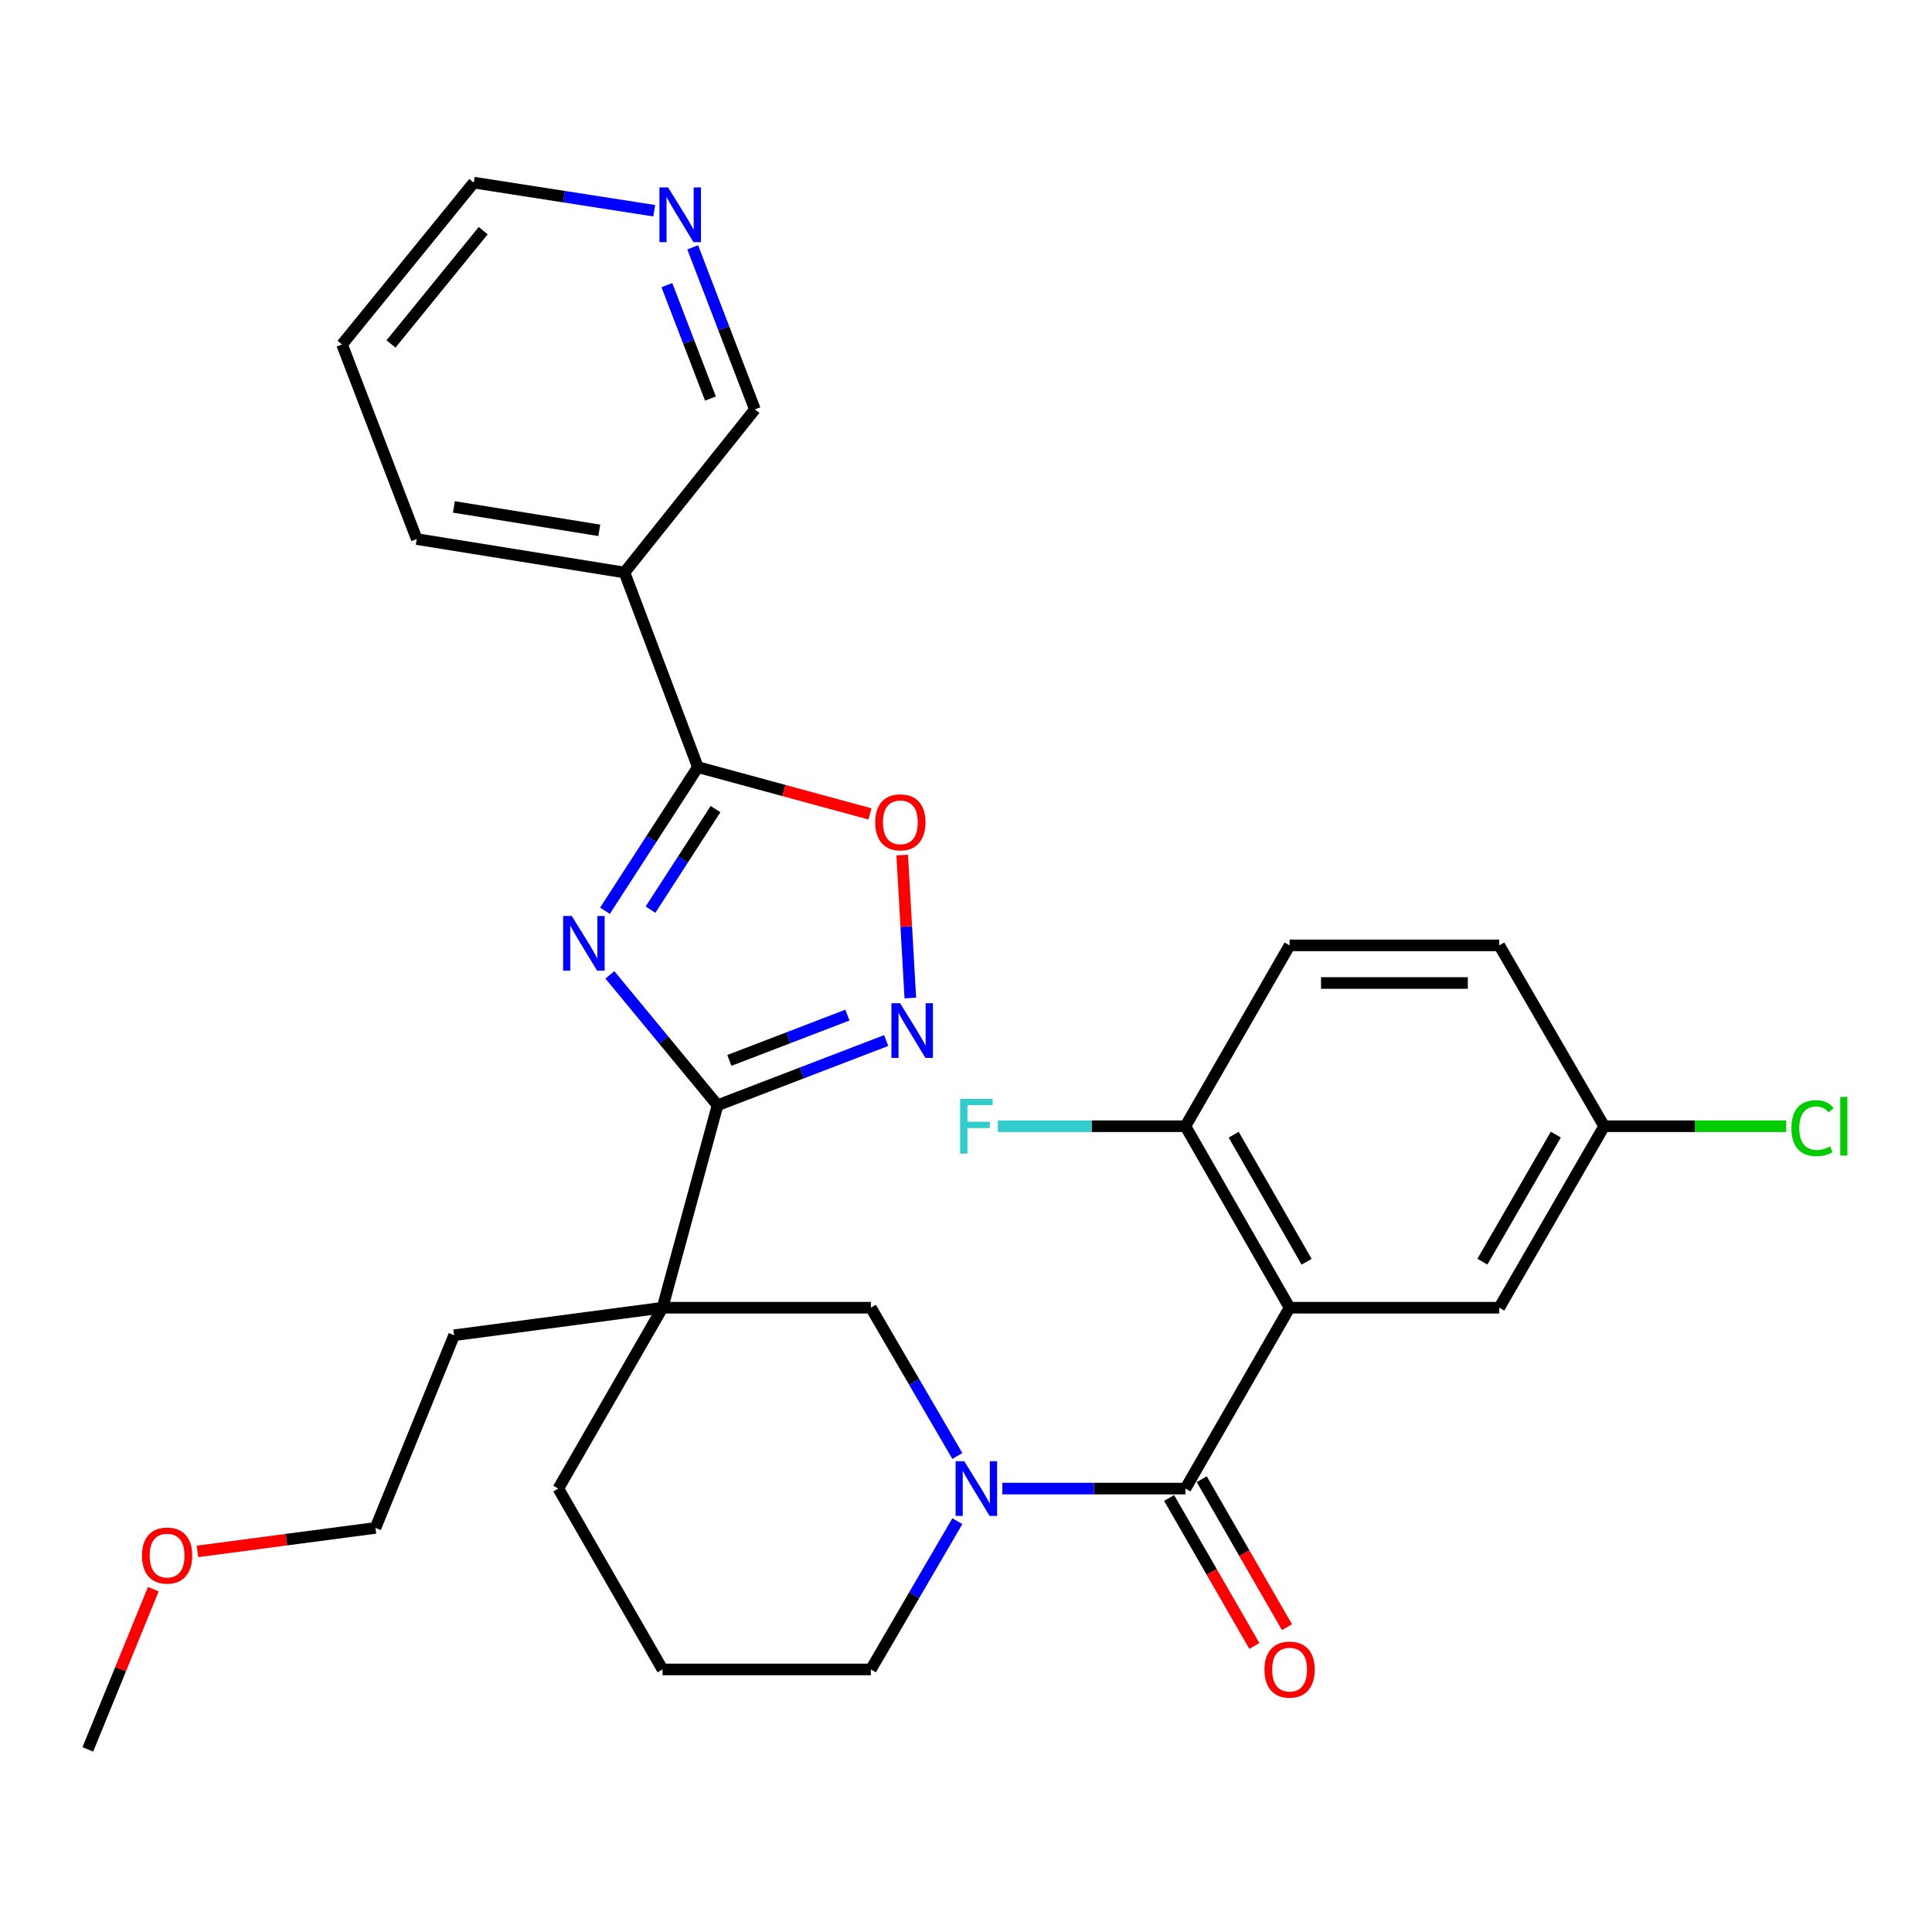 <?xml version='1.0' encoding='iso-8859-1'?>
<svg version='1.1' baseProfile='full'
              xmlns='http://www.w3.org/2000/svg'
                      xmlns:rdkit='http://www.rdkit.org/xml'
                      xmlns:xlink='http://www.w3.org/1999/xlink'
                  xml:space='preserve'
width='1000px' height='1000px' viewBox='0 0 1000 1000'>
<!-- END OF HEADER -->
<rect style='opacity:1.0;fill:#FFFFFF;stroke:none' width='1000' height='1000' x='0' y='0'> </rect>
<path class='bond-0' d='M 315.674,504.58 L 343.536,538.33' style='fill:none;fill-rule:evenodd;stroke:#0000FF;stroke-width:6px;stroke-linecap:butt;stroke-linejoin:miter;stroke-opacity:1' />
<path class='bond-0' d='M 343.536,538.33 L 371.398,572.081' style='fill:none;fill-rule:evenodd;stroke:#000000;stroke-width:6px;stroke-linecap:butt;stroke-linejoin:miter;stroke-opacity:1' />
<path class='bond-3' d='M 313.132,471.403 L 337.173,434.233' style='fill:none;fill-rule:evenodd;stroke:#0000FF;stroke-width:6px;stroke-linecap:butt;stroke-linejoin:miter;stroke-opacity:1' />
<path class='bond-3' d='M 337.173,434.233 L 361.213,397.063' style='fill:none;fill-rule:evenodd;stroke:#000000;stroke-width:6px;stroke-linecap:butt;stroke-linejoin:miter;stroke-opacity:1' />
<path class='bond-3' d='M 336.702,470.832 L 353.531,444.813' style='fill:none;fill-rule:evenodd;stroke:#0000FF;stroke-width:6px;stroke-linecap:butt;stroke-linejoin:miter;stroke-opacity:1' />
<path class='bond-3' d='M 353.531,444.813 L 370.359,418.794' style='fill:none;fill-rule:evenodd;stroke:#000000;stroke-width:6px;stroke-linecap:butt;stroke-linejoin:miter;stroke-opacity:1' />
<path class='bond-5' d='M 371.398,572.081 L 342.923,676.868' style='fill:none;fill-rule:evenodd;stroke:#000000;stroke-width:6px;stroke-linecap:butt;stroke-linejoin:miter;stroke-opacity:1' />
<path class='bond-6' d='M 371.398,572.081 L 415.049,555.329' style='fill:none;fill-rule:evenodd;stroke:#000000;stroke-width:6px;stroke-linecap:butt;stroke-linejoin:miter;stroke-opacity:1' />
<path class='bond-6' d='M 415.049,555.329 L 458.7,538.578' style='fill:none;fill-rule:evenodd;stroke:#0000FF;stroke-width:6px;stroke-linecap:butt;stroke-linejoin:miter;stroke-opacity:1' />
<path class='bond-6' d='M 377.513,548.867 L 408.069,537.141' style='fill:none;fill-rule:evenodd;stroke:#000000;stroke-width:6px;stroke-linecap:butt;stroke-linejoin:miter;stroke-opacity:1' />
<path class='bond-6' d='M 408.069,537.141 L 438.625,525.415' style='fill:none;fill-rule:evenodd;stroke:#0000FF;stroke-width:6px;stroke-linecap:butt;stroke-linejoin:miter;stroke-opacity:1' />
<path class='bond-1' d='M 613.571,770.486 L 566.19,770.486' style='fill:none;fill-rule:evenodd;stroke:#000000;stroke-width:6px;stroke-linecap:butt;stroke-linejoin:miter;stroke-opacity:1' />
<path class='bond-1' d='M 566.19,770.486 L 518.809,770.486' style='fill:none;fill-rule:evenodd;stroke:#0000FF;stroke-width:6px;stroke-linecap:butt;stroke-linejoin:miter;stroke-opacity:1' />
<path class='bond-2' d='M 613.571,770.486 L 667.491,676.868' style='fill:none;fill-rule:evenodd;stroke:#000000;stroke-width:6px;stroke-linecap:butt;stroke-linejoin:miter;stroke-opacity:1' />
<path class='bond-12' d='M 605.131,775.348 L 627.189,813.647' style='fill:none;fill-rule:evenodd;stroke:#000000;stroke-width:6px;stroke-linecap:butt;stroke-linejoin:miter;stroke-opacity:1' />
<path class='bond-12' d='M 627.189,813.647 L 649.247,851.945' style='fill:none;fill-rule:evenodd;stroke:#FF0000;stroke-width:6px;stroke-linecap:butt;stroke-linejoin:miter;stroke-opacity:1' />
<path class='bond-12' d='M 622.012,765.625 L 644.07,803.924' style='fill:none;fill-rule:evenodd;stroke:#000000;stroke-width:6px;stroke-linecap:butt;stroke-linejoin:miter;stroke-opacity:1' />
<path class='bond-12' d='M 644.07,803.924 L 666.129,842.222' style='fill:none;fill-rule:evenodd;stroke:#FF0000;stroke-width:6px;stroke-linecap:butt;stroke-linejoin:miter;stroke-opacity:1' />
<path class='bond-10' d='M 667.491,676.868 L 613.571,582.936' style='fill:none;fill-rule:evenodd;stroke:#000000;stroke-width:6px;stroke-linecap:butt;stroke-linejoin:miter;stroke-opacity:1' />
<path class='bond-10' d='M 676.299,653.08 L 638.555,587.327' style='fill:none;fill-rule:evenodd;stroke:#000000;stroke-width:6px;stroke-linecap:butt;stroke-linejoin:miter;stroke-opacity:1' />
<path class='bond-11' d='M 667.491,676.868 L 776.013,676.868' style='fill:none;fill-rule:evenodd;stroke:#000000;stroke-width:6px;stroke-linecap:butt;stroke-linejoin:miter;stroke-opacity:1' />
<path class='bond-7' d='M 361.213,397.063 L 405.76,409.171' style='fill:none;fill-rule:evenodd;stroke:#000000;stroke-width:6px;stroke-linecap:butt;stroke-linejoin:miter;stroke-opacity:1' />
<path class='bond-7' d='M 405.76,409.171 L 450.307,421.278' style='fill:none;fill-rule:evenodd;stroke:#FF0000;stroke-width:6px;stroke-linecap:butt;stroke-linejoin:miter;stroke-opacity:1' />
<path class='bond-9' d='M 361.213,397.063 L 323.225,296.323' style='fill:none;fill-rule:evenodd;stroke:#000000;stroke-width:6px;stroke-linecap:butt;stroke-linejoin:miter;stroke-opacity:1' />
<path class='bond-4' d='M 495.525,753.617 L 473.143,715.243' style='fill:none;fill-rule:evenodd;stroke:#0000FF;stroke-width:6px;stroke-linecap:butt;stroke-linejoin:miter;stroke-opacity:1' />
<path class='bond-4' d='M 473.143,715.243 L 450.762,676.868' style='fill:none;fill-rule:evenodd;stroke:#000000;stroke-width:6px;stroke-linecap:butt;stroke-linejoin:miter;stroke-opacity:1' />
<path class='bond-32' d='M 495.525,787.356 L 473.143,825.73' style='fill:none;fill-rule:evenodd;stroke:#0000FF;stroke-width:6px;stroke-linecap:butt;stroke-linejoin:miter;stroke-opacity:1' />
<path class='bond-32' d='M 473.143,825.73 L 450.762,864.105' style='fill:none;fill-rule:evenodd;stroke:#000000;stroke-width:6px;stroke-linecap:butt;stroke-linejoin:miter;stroke-opacity:1' />
<path class='bond-8' d='M 342.923,676.868 L 450.762,676.868' style='fill:none;fill-rule:evenodd;stroke:#000000;stroke-width:6px;stroke-linecap:butt;stroke-linejoin:miter;stroke-opacity:1' />
<path class='bond-17' d='M 342.923,676.868 L 288.992,770.486' style='fill:none;fill-rule:evenodd;stroke:#000000;stroke-width:6px;stroke-linecap:butt;stroke-linejoin:miter;stroke-opacity:1' />
<path class='bond-20' d='M 342.923,676.868 L 235.04,691.122' style='fill:none;fill-rule:evenodd;stroke:#000000;stroke-width:6px;stroke-linecap:butt;stroke-linejoin:miter;stroke-opacity:1' />
<path class='bond-30' d='M 471.182,516.56 L 469.085,479.574' style='fill:none;fill-rule:evenodd;stroke:#0000FF;stroke-width:6px;stroke-linecap:butt;stroke-linejoin:miter;stroke-opacity:1' />
<path class='bond-30' d='M 469.085,479.574 L 466.988,442.588' style='fill:none;fill-rule:evenodd;stroke:#FF0000;stroke-width:6px;stroke-linecap:butt;stroke-linejoin:miter;stroke-opacity:1' />
<path class='bond-19' d='M 323.225,296.323 L 390.738,211.883' style='fill:none;fill-rule:evenodd;stroke:#000000;stroke-width:6px;stroke-linecap:butt;stroke-linejoin:miter;stroke-opacity:1' />
<path class='bond-23' d='M 323.225,296.323 L 215.71,279.028' style='fill:none;fill-rule:evenodd;stroke:#000000;stroke-width:6px;stroke-linecap:butt;stroke-linejoin:miter;stroke-opacity:1' />
<path class='bond-23' d='M 310.192,274.495 L 234.931,262.389' style='fill:none;fill-rule:evenodd;stroke:#000000;stroke-width:6px;stroke-linecap:butt;stroke-linejoin:miter;stroke-opacity:1' />
<path class='bond-14' d='M 613.571,582.936 L 667.491,489.318' style='fill:none;fill-rule:evenodd;stroke:#000000;stroke-width:6px;stroke-linecap:butt;stroke-linejoin:miter;stroke-opacity:1' />
<path class='bond-18' d='M 613.571,582.936 L 565.03,582.936' style='fill:none;fill-rule:evenodd;stroke:#000000;stroke-width:6px;stroke-linecap:butt;stroke-linejoin:miter;stroke-opacity:1' />
<path class='bond-18' d='M 565.03,582.936 L 516.489,582.936' style='fill:none;fill-rule:evenodd;stroke:#33CCCC;stroke-width:6px;stroke-linecap:butt;stroke-linejoin:miter;stroke-opacity:1' />
<path class='bond-15' d='M 776.013,676.868 L 830.3,582.936' style='fill:none;fill-rule:evenodd;stroke:#000000;stroke-width:6px;stroke-linecap:butt;stroke-linejoin:miter;stroke-opacity:1' />
<path class='bond-15' d='M 767.289,653.03 L 805.29,587.278' style='fill:none;fill-rule:evenodd;stroke:#000000;stroke-width:6px;stroke-linecap:butt;stroke-linejoin:miter;stroke-opacity:1' />
<path class='bond-13' d='M 358.54,128.022 L 374.639,169.953' style='fill:none;fill-rule:evenodd;stroke:#0000FF;stroke-width:6px;stroke-linecap:butt;stroke-linejoin:miter;stroke-opacity:1' />
<path class='bond-13' d='M 374.639,169.953 L 390.738,211.883' style='fill:none;fill-rule:evenodd;stroke:#000000;stroke-width:6px;stroke-linecap:butt;stroke-linejoin:miter;stroke-opacity:1' />
<path class='bond-13' d='M 345.183,147.584 L 356.452,176.935' style='fill:none;fill-rule:evenodd;stroke:#0000FF;stroke-width:6px;stroke-linecap:butt;stroke-linejoin:miter;stroke-opacity:1' />
<path class='bond-13' d='M 356.452,176.935 L 367.722,206.287' style='fill:none;fill-rule:evenodd;stroke:#000000;stroke-width:6px;stroke-linecap:butt;stroke-linejoin:miter;stroke-opacity:1' />
<path class='bond-31' d='M 338.625,109.071 L 291.924,101.795' style='fill:none;fill-rule:evenodd;stroke:#0000FF;stroke-width:6px;stroke-linecap:butt;stroke-linejoin:miter;stroke-opacity:1' />
<path class='bond-31' d='M 291.924,101.795 L 245.224,94.519' style='fill:none;fill-rule:evenodd;stroke:#000000;stroke-width:6px;stroke-linecap:butt;stroke-linejoin:miter;stroke-opacity:1' />
<path class='bond-33' d='M 667.491,489.318 L 776.013,489.318' style='fill:none;fill-rule:evenodd;stroke:#000000;stroke-width:6px;stroke-linecap:butt;stroke-linejoin:miter;stroke-opacity:1' />
<path class='bond-33' d='M 683.769,508.799 L 759.734,508.799' style='fill:none;fill-rule:evenodd;stroke:#000000;stroke-width:6px;stroke-linecap:butt;stroke-linejoin:miter;stroke-opacity:1' />
<path class='bond-21' d='M 830.3,582.936 L 776.013,489.318' style='fill:none;fill-rule:evenodd;stroke:#000000;stroke-width:6px;stroke-linecap:butt;stroke-linejoin:miter;stroke-opacity:1' />
<path class='bond-22' d='M 830.3,582.936 L 877.417,582.936' style='fill:none;fill-rule:evenodd;stroke:#000000;stroke-width:6px;stroke-linecap:butt;stroke-linejoin:miter;stroke-opacity:1' />
<path class='bond-22' d='M 877.417,582.936 L 924.534,582.936' style='fill:none;fill-rule:evenodd;stroke:#00CC00;stroke-width:6px;stroke-linecap:butt;stroke-linejoin:miter;stroke-opacity:1' />
<path class='bond-16' d='M 450.762,864.105 L 342.923,864.105' style='fill:none;fill-rule:evenodd;stroke:#000000;stroke-width:6px;stroke-linecap:butt;stroke-linejoin:miter;stroke-opacity:1' />
<path class='bond-24' d='M 288.992,770.486 L 342.923,864.105' style='fill:none;fill-rule:evenodd;stroke:#000000;stroke-width:6px;stroke-linecap:butt;stroke-linejoin:miter;stroke-opacity:1' />
<path class='bond-27' d='M 235.04,691.122 L 194.345,790.834' style='fill:none;fill-rule:evenodd;stroke:#000000;stroke-width:6px;stroke-linecap:butt;stroke-linejoin:miter;stroke-opacity:1' />
<path class='bond-29' d='M 215.71,279.028 L 177.04,178.3' style='fill:none;fill-rule:evenodd;stroke:#000000;stroke-width:6px;stroke-linecap:butt;stroke-linejoin:miter;stroke-opacity:1' />
<path class='bond-25' d='M 102.215,803.001 L 148.28,796.917' style='fill:none;fill-rule:evenodd;stroke:#FF0000;stroke-width:6px;stroke-linecap:butt;stroke-linejoin:miter;stroke-opacity:1' />
<path class='bond-25' d='M 148.28,796.917 L 194.345,790.834' style='fill:none;fill-rule:evenodd;stroke:#000000;stroke-width:6px;stroke-linecap:butt;stroke-linejoin:miter;stroke-opacity:1' />
<path class='bond-28' d='M 79.353,822.548 L 62.404,864.014' style='fill:none;fill-rule:evenodd;stroke:#FF0000;stroke-width:6px;stroke-linecap:butt;stroke-linejoin:miter;stroke-opacity:1' />
<path class='bond-28' d='M 62.404,864.014 L 45.455,905.481' style='fill:none;fill-rule:evenodd;stroke:#000000;stroke-width:6px;stroke-linecap:butt;stroke-linejoin:miter;stroke-opacity:1' />
<path class='bond-26' d='M 245.224,94.519 L 177.04,178.3' style='fill:none;fill-rule:evenodd;stroke:#000000;stroke-width:6px;stroke-linecap:butt;stroke-linejoin:miter;stroke-opacity:1' />
<path class='bond-26' d='M 250.106,119.383 L 202.377,178.029' style='fill:none;fill-rule:evenodd;stroke:#000000;stroke-width:6px;stroke-linecap:butt;stroke-linejoin:miter;stroke-opacity:1' />
<path  class='atom-0' d='M 295.958 474.119
L 305.238 489.119
Q 306.158 490.599, 307.638 493.279
Q 309.118 495.959, 309.198 496.119
L 309.198 474.119
L 312.958 474.119
L 312.958 502.439
L 309.078 502.439
L 299.118 486.039
Q 297.958 484.119, 296.718 481.919
Q 295.518 479.719, 295.158 479.039
L 295.158 502.439
L 291.478 502.439
L 291.478 474.119
L 295.958 474.119
' fill='#0000FF'/>
<path  class='atom-5' d='M 499.104 756.326
L 508.384 771.326
Q 509.304 772.806, 510.784 775.486
Q 512.264 778.166, 512.344 778.326
L 512.344 756.326
L 516.104 756.326
L 516.104 784.646
L 512.224 784.646
L 502.264 768.246
Q 501.104 766.326, 499.864 764.126
Q 498.664 761.926, 498.304 761.246
L 498.304 784.646
L 494.624 784.646
L 494.624 756.326
L 499.104 756.326
' fill='#0000FF'/>
<path  class='atom-7' d='M 465.877 519.261
L 475.157 534.261
Q 476.077 535.741, 477.557 538.421
Q 479.037 541.101, 479.117 541.261
L 479.117 519.261
L 482.877 519.261
L 482.877 547.581
L 478.997 547.581
L 469.037 531.181
Q 467.877 529.261, 466.637 527.061
Q 465.437 524.861, 465.077 524.181
L 465.077 547.581
L 461.397 547.581
L 461.397 519.261
L 465.877 519.261
' fill='#0000FF'/>
<path  class='atom-8' d='M 453.022 425.629
Q 453.022 418.829, 456.382 415.029
Q 459.742 411.229, 466.022 411.229
Q 472.302 411.229, 475.662 415.029
Q 479.022 418.829, 479.022 425.629
Q 479.022 432.509, 475.622 436.429
Q 472.222 440.309, 466.022 440.309
Q 459.782 440.309, 456.382 436.429
Q 453.022 432.549, 453.022 425.629
M 466.022 437.109
Q 470.342 437.109, 472.662 434.229
Q 475.022 431.309, 475.022 425.629
Q 475.022 420.069, 472.662 417.269
Q 470.342 414.429, 466.022 414.429
Q 461.702 414.429, 459.342 417.229
Q 457.022 420.029, 457.022 425.629
Q 457.022 431.349, 459.342 434.229
Q 461.702 437.109, 466.022 437.109
' fill='#FF0000'/>
<path  class='atom-13' d='M 654.491 864.185
Q 654.491 857.385, 657.851 853.585
Q 661.211 849.785, 667.491 849.785
Q 673.771 849.785, 677.131 853.585
Q 680.491 857.385, 680.491 864.185
Q 680.491 871.065, 677.091 874.985
Q 673.691 878.865, 667.491 878.865
Q 661.251 878.865, 657.851 874.985
Q 654.491 871.105, 654.491 864.185
M 667.491 875.665
Q 671.811 875.665, 674.131 872.785
Q 676.491 869.865, 676.491 864.185
Q 676.491 858.625, 674.131 855.825
Q 671.811 852.985, 667.491 852.985
Q 663.171 852.985, 660.811 855.785
Q 658.491 858.585, 658.491 864.185
Q 658.491 869.905, 660.811 872.785
Q 663.171 875.665, 667.491 875.665
' fill='#FF0000'/>
<path  class='atom-14' d='M 345.808 97.005
L 355.088 112.005
Q 356.008 113.485, 357.488 116.165
Q 358.968 118.845, 359.048 119.005
L 359.048 97.005
L 362.808 97.005
L 362.808 125.325
L 358.928 125.325
L 348.968 108.925
Q 347.808 107.005, 346.568 104.805
Q 345.368 102.605, 345.008 101.925
L 345.008 125.325
L 341.328 125.325
L 341.328 97.005
L 345.808 97.005
' fill='#0000FF'/>
<path  class='atom-19' d='M 496.944 568.776
L 513.784 568.776
L 513.784 572.016
L 500.744 572.016
L 500.744 580.616
L 512.344 580.616
L 512.344 583.896
L 500.744 583.896
L 500.744 597.096
L 496.944 597.096
L 496.944 568.776
' fill='#33CCCC'/>
<path  class='atom-23' d='M 927.231 583.916
Q 927.231 576.876, 930.511 573.196
Q 933.831 569.476, 940.111 569.476
Q 945.951 569.476, 949.071 573.596
L 946.431 575.756
Q 944.151 572.756, 940.111 572.756
Q 935.831 572.756, 933.551 575.636
Q 931.311 578.476, 931.311 583.916
Q 931.311 589.516, 933.631 592.396
Q 935.991 595.276, 940.551 595.276
Q 943.671 595.276, 947.311 593.396
L 948.431 596.396
Q 946.951 597.356, 944.711 597.916
Q 942.471 598.476, 939.991 598.476
Q 933.831 598.476, 930.511 594.716
Q 927.231 590.956, 927.231 583.916
' fill='#00CC00'/>
<path  class='atom-23' d='M 952.511 567.756
L 956.191 567.756
L 956.191 598.116
L 952.511 598.116
L 952.511 567.756
' fill='#00CC00'/>
<path  class='atom-26' d='M 73.495 805.156
Q 73.495 798.356, 76.855 794.556
Q 80.215 790.756, 86.495 790.756
Q 92.775 790.756, 96.135 794.556
Q 99.495 798.356, 99.495 805.156
Q 99.495 812.036, 96.095 815.956
Q 92.695 819.836, 86.495 819.836
Q 80.255 819.836, 76.855 815.956
Q 73.495 812.076, 73.495 805.156
M 86.495 816.636
Q 90.815 816.636, 93.135 813.756
Q 95.495 810.836, 95.495 805.156
Q 95.495 799.596, 93.135 796.796
Q 90.815 793.956, 86.495 793.956
Q 82.175 793.956, 79.815 796.756
Q 77.495 799.556, 77.495 805.156
Q 77.495 810.876, 79.815 813.756
Q 82.175 816.636, 86.495 816.636
' fill='#FF0000'/>
</svg>
